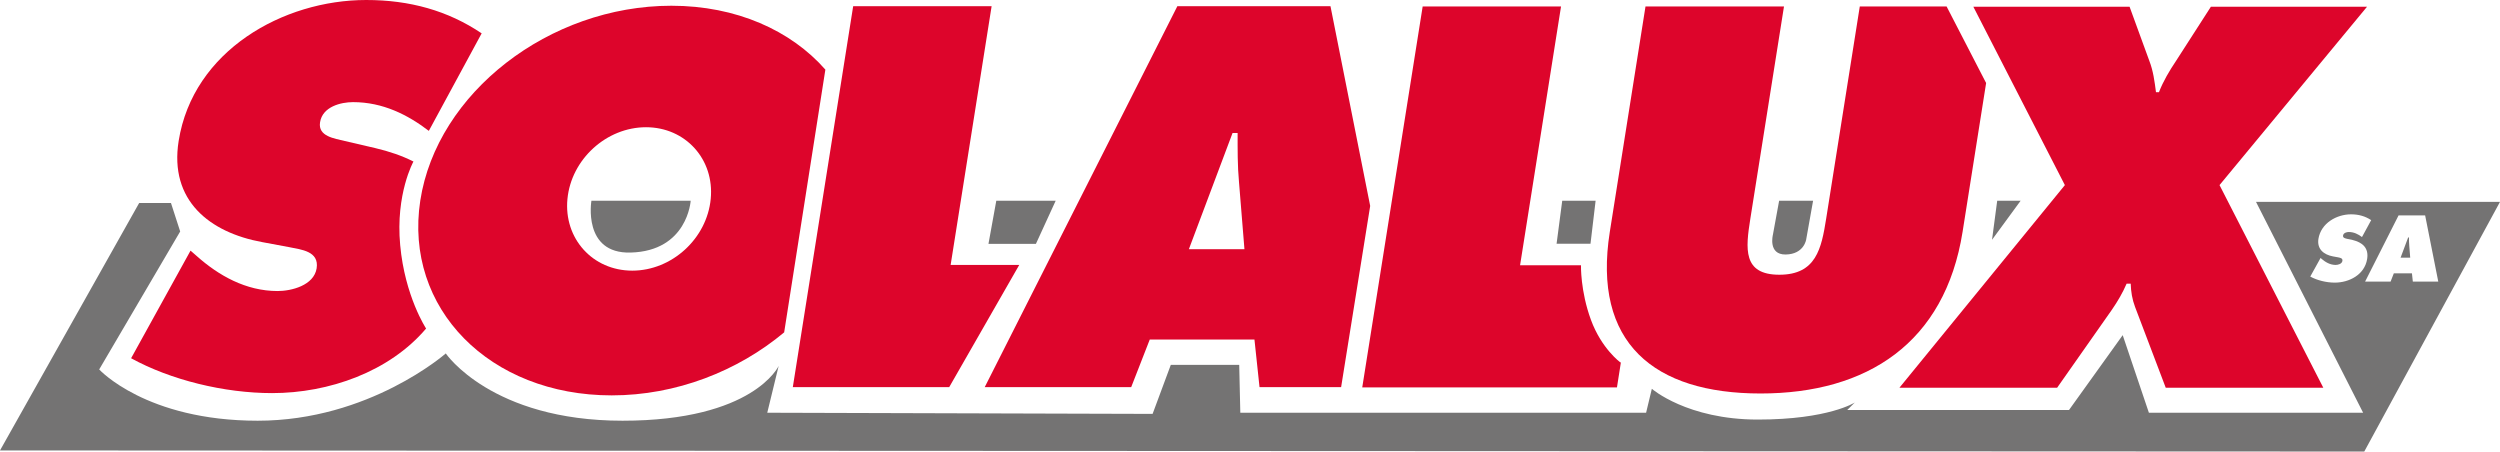 <?xml version="1.0" encoding="utf-8"?>
<!-- Generator: Adobe Illustrator 16.0.3, SVG Export Plug-In . SVG Version: 6.00 Build 0)  -->
<!DOCTYPE svg PUBLIC "-//W3C//DTD SVG 1.1//EN" "http://www.w3.org/Graphics/SVG/1.1/DTD/svg11.dtd">
<svg version="1.1" id="Calque_1" xmlns="http://www.w3.org/2000/svg" xmlns:xlink="http://www.w3.org/1999/xlink" x="0px" y="0px"
	 width="185px" height="33.414px" viewBox="0 0 185 33.414" enable-background="new 0 0 185 33.414" xml:space="preserve">
<g>
	<path fill="#747373" d="M174.871,30.542h-15.853l-1.938-5.741l-3.972,5.537h-16.41l0.558-0.553c0,0-1.943,1.263-7.175,1.263
		s-7.845-2.277-7.845-2.277l-0.424,1.771H91.783l-0.081-3.544H86.64l-1.348,3.63l-28.515-0.086l0.843-3.461
		c0,0-1.854,4.052-11.554,4.052c-9.702,0-13.079-4.979-13.079-4.979s-5.654,4.979-13.919,4.979c-8.266,0-11.728-3.794-11.728-3.794
		l5.993-10.21l-0.681-2.106h-2.355L0,33.333l174.956,0.081L185,14.938h-18.056L174.871,30.542z M179.46,15.938l0.972,4.902h-1.883
		l-0.066-0.614h-1.34l-0.24,0.614h-1.887l2.478-4.902H179.46z M171.563,17.679c0.187-1.166,1.347-1.819,2.416-1.819
		c0.56,0,1.051,0.139,1.488,0.43l-0.68,1.251c-0.274-0.207-0.595-0.373-0.977-0.373c-0.154,0-0.392,0.062-0.424,0.26
		c-0.028,0.188,0.184,0.216,0.317,0.25l0.386,0.08c0.729,0.179,1.211,0.581,1.08,1.408c-0.189,1.17-1.338,1.748-2.397,1.748
		c-0.621,0-1.312-0.171-1.813-0.448l0.766-1.382l0.071,0.071c0.281,0.241,0.632,0.45,1.041,0.45c0.177,0,0.464-0.075,0.501-0.298
		c0.036-0.218-0.195-0.236-0.353-0.271l-0.342-0.062C171.966,18.849,171.447,18.438,171.563,17.679z"/>
	<path fill="#747373" d="M178.286,18.199c-0.021-0.209-0.021-0.422-0.021-0.627h-0.062l-0.559,1.493h0.712L178.286,18.199z"/>
	<path fill="#747373" d="M46.656,18.69c4.228-0.107,4.455-3.837,4.455-3.837h-7.346C43.765,14.854,43.096,18.781,46.656,18.69z"/>
	<polygon fill="#747373" points="76.657,18.048 78.121,14.854 73.726,14.854 73.146,18.048 	"/>
	<polygon fill="#747373" points="117.697,18.037 118.075,14.854 115.605,14.854 115.187,18.037 	"/>
	<path fill="#747373" d="M132.134,18.834c1.378-0.019,1.526-1.124,1.526-1.124l0.509-2.857h-2.513l-0.462,2.526
		C131.195,17.38,130.818,18.844,132.134,18.834z"/>
	<polygon fill="#747373" points="147.41,17.744 149.527,14.854 147.793,14.854 	"/>
</g>
<g>
	<path fill="#DD052B" d="M19.4,17.916l2,0.373c0.901,0.185,2.228,0.295,2.031,1.569c-0.204,1.27-1.875,1.679-2.886,1.679
		c-2.36,0-4.375-1.157-5.982-2.585L14.1,18.547L9.702,26.51c2.924,1.606,6.88,2.58,10.432,2.58c4.208,0,8.682-1.58,11.397-4.778
		c0,0-1.575-2.393-1.918-6.18c-0.35-3.784,0.982-6.178,0.982-6.178c-0.835-0.427-1.794-0.752-2.838-0.998l-2.238-0.521
		c-0.76-0.188-2.003-0.337-1.835-1.385c0.177-1.158,1.542-1.492,2.441-1.492c2.206,0,4.042,0.933,5.608,2.126l3.91-7.216
		C33.144,0.786,30.316,0,27.098,0C20.965,0,14.281,3.742,13.22,10.435C12.518,14.842,15.509,17.203,19.4,17.916z"/>
	<polygon fill="#DD052B" points="70.241,28.649 75.424,19.605 70.347,19.605 73.38,0.458 63.135,0.458 58.668,28.649 	"/>
	<path fill="#DD052B" d="M83.708,28.649l1.374-3.522h7.748l0.375,3.522h6.038l2.151-13.409L98.455,0.458h-11.33L72.869,28.649
		H83.708z M91.208,9.844h0.376c0,1.192-0.011,2.428,0.102,3.631l0.403,4.967h-4.113L91.208,9.844z"/>
	<path fill="#DD052B" d="M119.655,28.667l0.291-1.854l-0.037,0.009c0,0-1.393-1.015-2.177-3.145c-0.79-2.14-0.74-4.049-0.74-4.049
		h-4.507l3.031-19.148h-10.239l-4.471,28.187H119.655z"/>
	<path fill="#DD052B" d="M130.28,29.118c7.893,0,13.644-3.741,14.951-11.961l1.742-11.014l-2.924-5.663h-6.425l-2.487,15.699
		c-0.351,2.211-0.739,4.151-3.465,4.151c-2.728,0-2.495-1.94-2.146-4.151l2.489-15.699h-10.248l-2.641,16.677
		C117.828,25.377,122.39,29.118,130.28,29.118z"/>
	<path fill="#DD052B" d="M152.227,28.693l4.048-5.765c0.438-0.634,0.805-1.264,1.095-1.938h0.302
		c0.018,0.601,0.112,1.167,0.323,1.724l2.27,5.979h11.66l-7.68-14.996L175.16,0.499h-11.555L161.031,4.5
		c-0.5,0.749-0.947,1.496-1.268,2.323h-0.22c-0.103-0.789-0.202-1.575-0.494-2.323l-1.46-4.001h-11.561l6.773,13.199l-12.245,14.996
		H152.227z"/>
	<path fill="#DD052B" d="M45.268,29.258c4.766,0,9.331-1.796,12.76-4.664l3.049-19.442c-2.546-2.899-6.59-4.727-11.396-4.727
		c-9.043,0-17.355,6.455-18.58,14.417C29.882,22.805,36.223,29.258,45.268,29.258z M41.991,14.718
		c0.282-2.929,2.883-5.303,5.814-5.303c2.92,0,5.072,2.374,4.789,5.303c-0.279,2.934-2.875,5.31-5.807,5.31
		C43.859,20.027,41.708,17.652,41.991,14.718z"/>
</g>
</svg>
